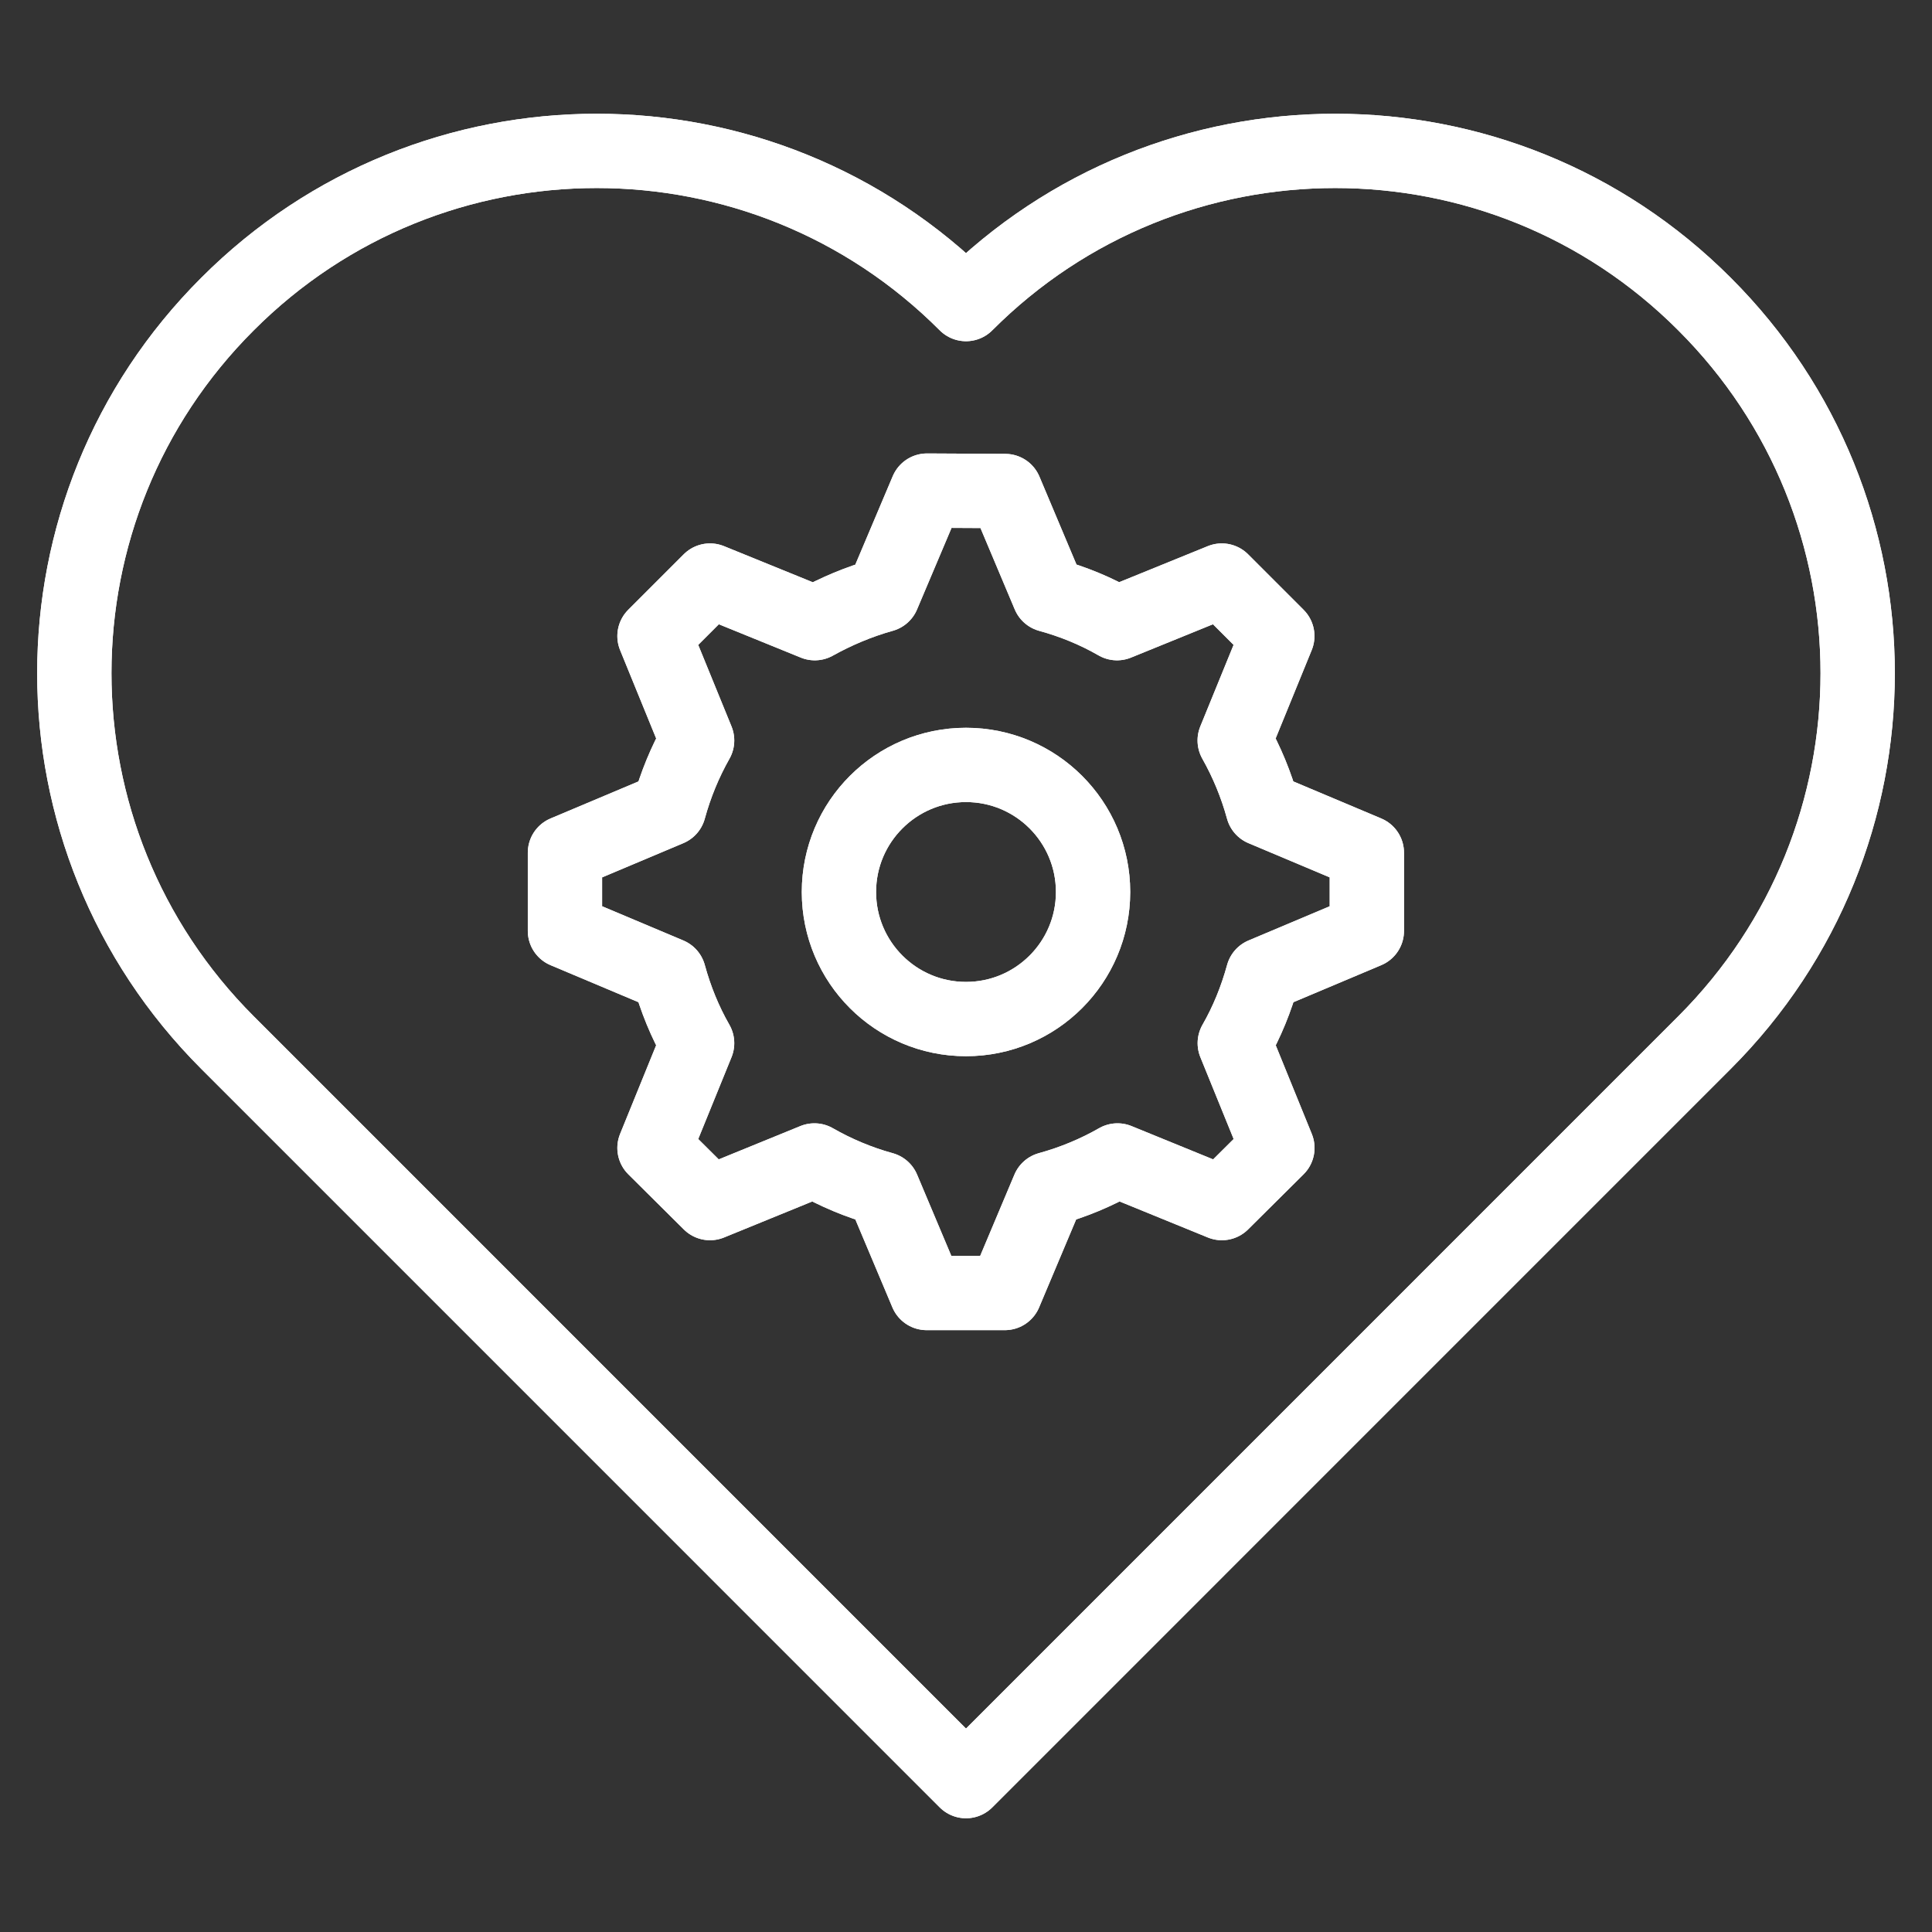 <svg height='100px' width='100px'  fill="#FFFFFF" xmlns="http://www.w3.org/2000/svg" xmlns:xlink="http://www.w3.org/1999/xlink" version="1.1" x="0px" y="0px" viewBox="0 0 52 52" enable-background="new 0 0 52 52" xml:space="preserve"><rect x="0" y="0" width="52" height="52" fill="#333333" stroke="none"/><g><path fill="none" stroke="#FFFFFF" stroke-width="2" stroke-linecap="round" stroke-linejoin="round" stroke-miterlimit="10" d="   M45.877,28.061L26,47.939L6.123,28.061c-5.497-5.497-5.497-14.392,0-19.877   c5.485-5.497,14.392-5.497,19.877,0c5.485-5.497,14.392-5.497,19.877,0   C51.374,13.67,51.374,22.564,45.877,28.061z"></path><g><path fill="none" stroke="#FFFFFF" stroke-width="2" stroke-linecap="round" stroke-linejoin="round" stroke-miterlimit="10" d="    M33.992,26.235c-0.179,0.652-0.431,1.273-0.758,1.842l1.147,2.82l-1.494,1.484    l-2.81-1.147c-0.568,0.326-1.2,0.589-1.852,0.768l-1.179,2.799h-2.105    l-1.179-2.799c-0.652-0.179-1.273-0.442-1.842-0.768l-2.81,1.147l-1.494-1.484    l1.147-2.82c-0.326-0.568-0.579-1.189-0.758-1.842l-2.799-1.179v-2.105    l2.799-1.179c0.179-0.652,0.431-1.263,0.758-1.842l-1.147-2.81l1.494-1.494    l2.82,1.147c0.568-0.316,1.189-0.579,1.831-0.758l1.189-2.81l2.105,0.011    l1.179,2.799c0.652,0.179,1.263,0.431,1.831,0.758l2.82-1.147l1.494,1.494    l-1.147,2.81c0.326,0.579,0.579,1.189,0.758,1.842l2.799,1.179v2.105    L33.992,26.235z"></path><circle fill="none" stroke="#FFFFFF" stroke-width="2" stroke-linecap="round" stroke-linejoin="round" stroke-miterlimit="10" cx="26" cy="24.008" r="3.42"></circle></g></g><g><path fill="none" stroke="#FFFFFF" stroke-width="2" stroke-linecap="round" stroke-linejoin="round" stroke-miterlimit="10" d="   M45.877,28.061L26,47.939L6.123,28.061c-5.497-5.497-5.497-14.392,0-19.877   c5.485-5.497,14.392-5.497,19.877,0c5.485-5.497,14.392-5.497,19.877,0   C51.374,13.67,51.374,22.564,45.877,28.061z"></path><g><path fill="none" stroke="#FFFFFF" stroke-width="2" stroke-linecap="round" stroke-linejoin="round" stroke-miterlimit="10" d="    M33.992,26.235c-0.179,0.652-0.431,1.273-0.758,1.842l1.147,2.82l-1.494,1.484    l-2.81-1.147c-0.568,0.326-1.2,0.589-1.852,0.768l-1.179,2.799h-2.105    l-1.179-2.799c-0.652-0.179-1.273-0.442-1.842-0.768l-2.81,1.147l-1.494-1.484    l1.147-2.82c-0.326-0.568-0.579-1.189-0.758-1.842l-2.799-1.179v-2.105    l2.799-1.179c0.179-0.652,0.431-1.263,0.758-1.842l-1.147-2.81l1.494-1.494    l2.82,1.147c0.568-0.316,1.189-0.579,1.831-0.758l1.189-2.81l2.105,0.011    l1.179,2.799c0.652,0.179,1.263,0.431,1.831,0.758l2.82-1.147l1.494,1.494    l-1.147,2.81c0.326,0.579,0.579,1.189,0.758,1.842l2.799,1.179v2.105    L33.992,26.235z"></path><circle fill="none" stroke="#FFFFFF" stroke-width="2" stroke-linecap="round" stroke-linejoin="round" stroke-miterlimit="10" cx="26" cy="24.008" r="3.42"></circle></g></g></svg>